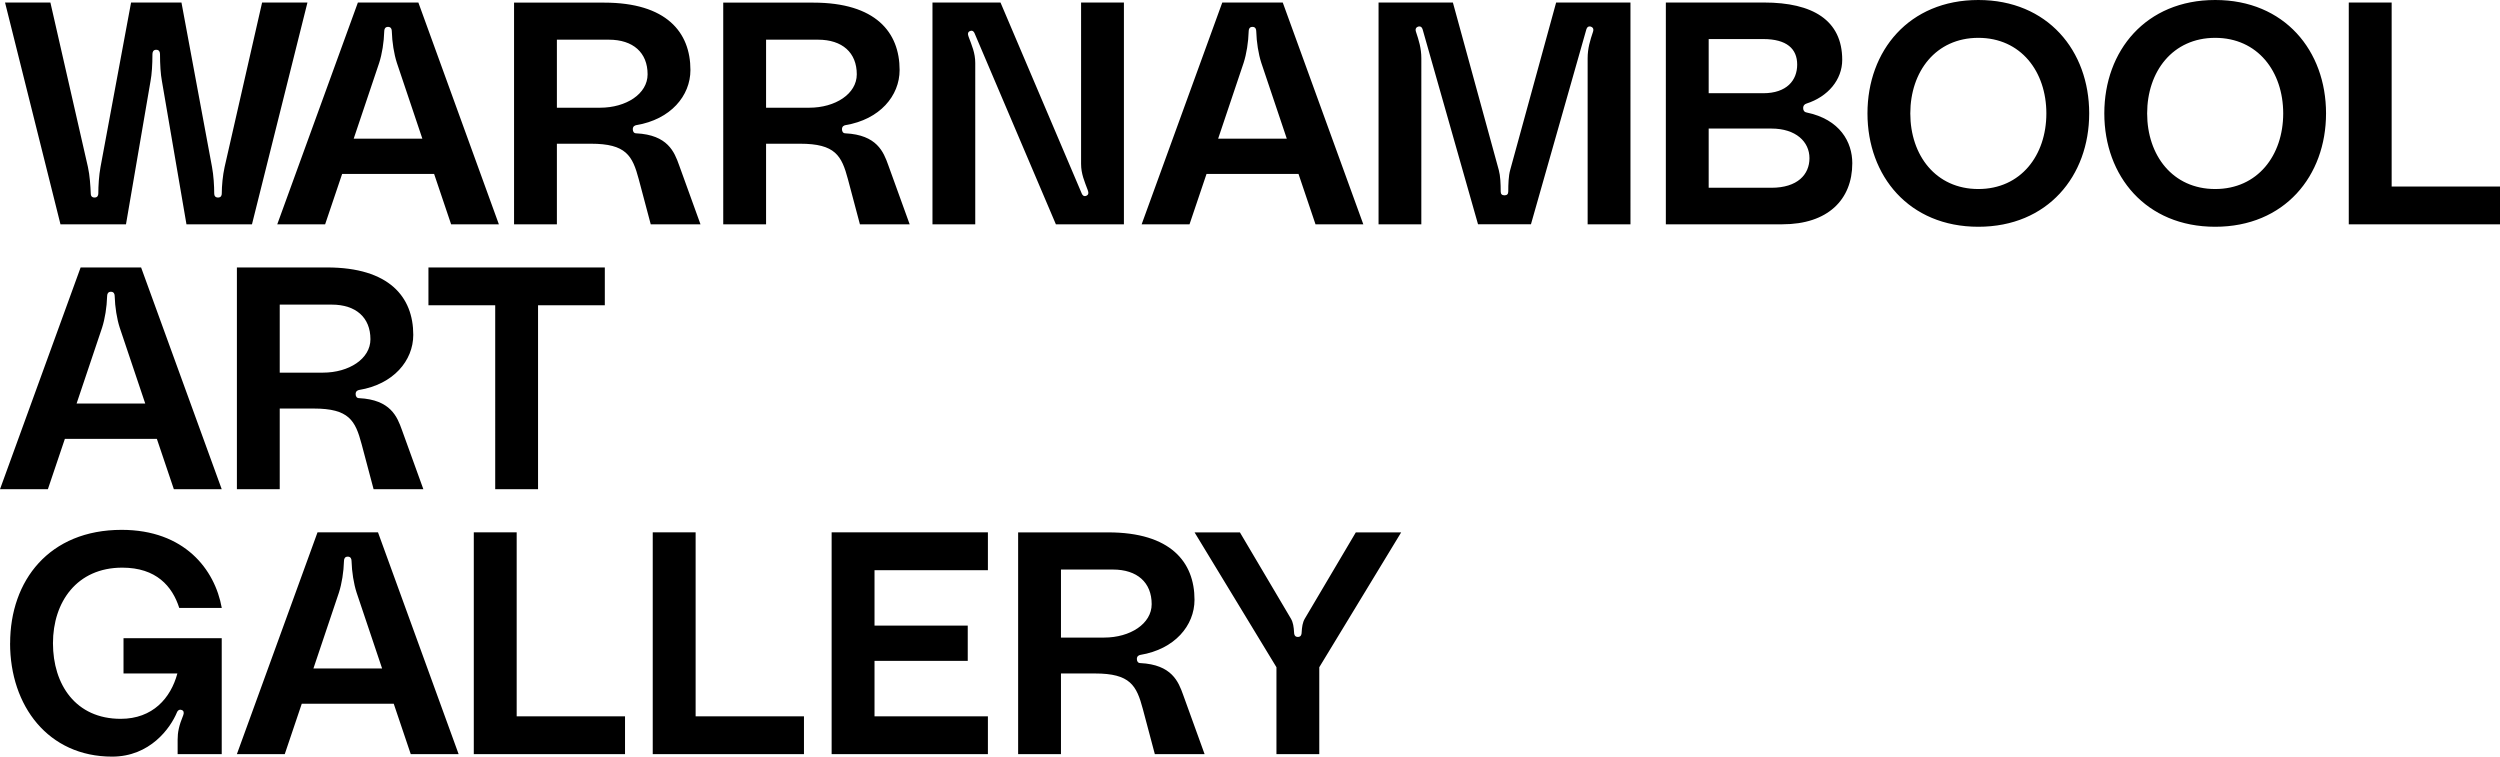 <?xml version="1.0" encoding="UTF-8"?>
<svg id="Layer_1" data-name="Layer 1" xmlns="http://www.w3.org/2000/svg" viewBox="0 0 476.26 144.14">
  <path d="M447.45,.48V42.73h28.81v-7.2h-20.64V.48h-8.16Zm-25.45,35.53c-8.1,0-12.96-6.42-12.96-14.4s4.86-14.4,12.96-14.4,12.96,6.42,12.96,14.4-4.86,14.4-12.96,14.4m0-36.01c-13.2,0-21.12,9.66-21.12,21.6s7.92,21.6,21.12,21.6,21.12-9.66,21.12-21.6S435.21,0,422.01,0m-45.13,36.01c-8.1,0-12.96-6.42-12.96-14.4s4.86-14.4,12.96-14.4,12.96,6.42,12.96,14.4-4.86,14.4-12.96,14.4m0-36.01c-13.2,0-21.12,9.66-21.12,21.6s7.92,21.6,21.12,21.6,21.12-9.66,21.12-21.6S390.08,0,376.88,0m-39.43,35.77h-11.94v-11.28h11.94c4.68,0,7.26,2.52,7.26,5.64s-2.28,5.64-7.26,5.64m-11.94-28.33h10.38c4.5,0,6.48,1.86,6.48,4.86s-1.98,5.46-6.48,5.46h-10.38V7.44Zm18.6,12.3c4.14-1.32,6.84-4.56,6.84-8.34,0-7.56-5.64-10.92-14.88-10.92h-18.72V42.73h22.2c8.64,0,13.32-4.68,13.32-11.64,0-4.02-2.34-8.34-8.7-9.66-.42-.06-.66-.36-.66-.84,0-.54,.36-.78,.6-.84m-81.5,22.99h8.16V11.1c0-1.92-.48-3.42-1.02-5.04-.18-.54,0-.9,.54-1.02,.3-.06,.6,.12,.72,.54l10.56,37.15h10.08l10.56-37.15c.12-.42,.42-.6,.72-.54,.54,.12,.72,.48,.54,1.02-.54,1.62-1.02,3.12-1.02,5.04v31.63h8.16V.48h-14.16l-8.76,31.93c-.3,1.08-.36,2.64-.36,4.08,0,.48-.24,.72-.72,.72s-.72-.24-.72-.72c0-1.44-.06-3-.36-4.08L276.78,.48h-14.16V42.73Zm-30.55-16.32l4.86-14.46c.54-1.68,.9-3.9,.96-6,0-.36,.12-.84,.72-.84s.72,.48,.72,.84c.06,2.1,.42,4.32,.96,6l4.86,14.46h-13.08Zm18.54,16.32h9.12L244.37,.48h-11.52l-15.36,42.25h9.12l3.24-9.6h17.52l3.24,9.6Zm-72.97,0h8.16V12c0-1.92-.66-3.36-1.26-4.98-.18-.48-.24-.96,.36-1.14,.42-.12,.66,.18,.78,.48l15.48,36.37h12.96V.48h-8.16V31.21c0,1.92,.66,3.36,1.26,4.98,.18,.48,.24,.96-.36,1.14-.42,.12-.66-.18-.78-.48L190.6,.48h-12.96V42.73Zm-31.69-22.2V7.56h9.9c4.62,0,7.38,2.46,7.38,6.6,0,3.72-4.08,6.36-9.06,6.36h-8.22Zm-8.16,22.2h8.16v-15.36h6.48c6.72,0,7.92,2.28,9.12,6.78l2.28,8.58h9.48l-4.08-11.28c-.9-2.52-2.16-5.76-8.16-6.06-.42,0-.66-.3-.66-.78,0-.54,.36-.72,.66-.78,6.54-1.08,10.32-5.58,10.32-10.5,0-7.2-4.56-12.84-16.44-12.84h-17.16V42.73Zm-31.69-22.2V7.56h9.9c4.62,0,7.38,2.46,7.38,6.6,0,3.72-4.08,6.36-9.06,6.36h-8.22Zm-8.16,22.2h8.16v-15.36h6.48c6.72,0,7.92,2.28,9.12,6.78l2.28,8.58h9.48l-4.08-11.28c-.9-2.52-2.16-5.76-8.16-6.06-.42,0-.66-.3-.66-.78,0-.54,.36-.72,.66-.78,6.54-1.08,10.32-5.58,10.32-10.5,0-7.2-4.56-12.84-16.44-12.84h-17.16V42.73Zm-30.55-16.32l4.86-14.46c.54-1.68,.9-3.9,.96-6,0-.36,.12-.84,.72-.84s.72,.48,.72,.84c.06,2.1,.42,4.32,.96,6l4.86,14.46h-13.08Zm18.54,16.32h9.12L79.7,.48h-11.52l-15.36,42.25h9.12l3.24-9.6h17.52l3.24,9.6ZM.96,.48L11.52,42.73h12.48l4.68-27.31c.24-1.26,.36-3.12,.36-5.1,0-.36,.12-.84,.72-.84s.72,.48,.72,.84c0,1.98,.12,3.84,.36,5.1l4.68,27.31h12.48L58.57,.48h-8.64l-7.14,31.33c-.36,1.62-.54,3.6-.54,5.04,0,.36-.12,.78-.72,.78-.54,0-.72-.36-.72-.78,0-1.44-.12-3.42-.42-5.04L34.57,.48h-9.6l-5.82,31.33c-.3,1.62-.42,3.6-.42,5.04,0,.42-.18,.78-.72,.78-.6,0-.72-.42-.72-.78-.06-1.44-.18-3.42-.54-5.04L9.6,.48H.96ZM115.22,50.95v7.2h-12.72v35.05h-8.16V58.15h-12.72v-7.2h33.61Zm-53.71,20.04c4.98,0,9.06-2.64,9.06-6.36,0-4.14-2.76-6.6-7.38-6.6h-9.9v12.96h8.22Zm-16.38-20.04h17.16c11.88,0,16.44,5.64,16.44,12.84,0,4.92-3.78,9.42-10.32,10.5-.3,.06-.66,.24-.66,.78,0,.48,.24,.78,.66,.78,6,.3,7.26,3.54,8.16,6.06l4.08,11.28h-9.48l-2.28-8.58c-1.2-4.5-2.4-6.78-9.12-6.78h-6.48v15.36h-8.16V50.95Zm-17.46,25.93l-4.86-14.46c-.54-1.68-.9-3.9-.96-6,0-.36-.12-.84-.72-.84s-.72,.48-.72,.84c-.06,2.1-.42,4.32-.96,6l-4.86,14.46h13.08Zm2.22,6.72H12.36l-3.24,9.6H0L15.36,50.95h11.52l15.36,42.25h-9.12l-3.24-9.6Zm197.68,17.82l15.6,25.69v16.56h8.16v-16.56l15.6-25.69h-8.64l-9.72,16.44c-.42,.72-.54,1.56-.6,2.64,0,.36-.12,.84-.72,.84s-.72-.48-.72-.84c-.06-1.08-.18-1.92-.6-2.64l-9.72-16.44h-8.64Zm-25.45,20.04v-12.96h9.9c4.62,0,7.38,2.46,7.38,6.6,0,3.72-4.08,6.36-9.06,6.36h-8.22Zm-8.16,22.2h8.16v-15.36h6.48c6.72,0,7.92,2.28,9.12,6.78l2.28,8.58h9.48l-4.08-11.28c-.9-2.52-2.16-5.76-8.16-6.06-.42,0-.66-.3-.66-.78,0-.54,.36-.72,.66-.78,6.54-1.08,10.32-5.58,10.32-10.5,0-7.2-4.56-12.84-16.44-12.84h-17.16v42.25Zm-5.76-35.05v-7.2h-29.77v42.25h29.77v-7.2h-21.6v-10.56h17.76v-6.72h-17.76v-10.56h21.6Zm-63.85-7.2v42.25h28.81v-7.2h-20.64v-35.05h-8.16Zm-34.09,0v42.25h28.81v-7.2h-20.64v-35.05h-8.16Zm-30.55,25.93l4.86-14.46c.54-1.68,.9-3.9,.96-6,0-.36,.12-.84,.72-.84s.72,.48,.72,.84c.06,2.1,.42,4.32,.96,6l4.86,14.46h-13.08Zm18.54,16.32h9.12l-15.36-42.25h-11.52l-15.36,42.25h9.12l3.24-9.6h17.52l3.24,9.6ZM1.92,122.54c0,11.94,7.26,21.6,19.44,21.6,7.2,0,11.1-5.4,12.36-8.46,.12-.3,.42-.6,.9-.42,.36,.12,.48,.48,.3,.96-.84,2.04-1.08,3.3-1.08,4.68v2.76h8.4v-22.08H23.53v6.72h10.26c-1.26,4.68-4.68,8.64-10.8,8.64-8.58,0-12.9-6.54-12.9-14.4s4.56-14.4,13.2-14.4c6.48,0,9.54,3.54,10.86,7.68h8.1c-1.32-7.38-7.14-14.88-19.08-14.88-13.8,0-21.24,9.66-21.24,21.6"/>
</svg>